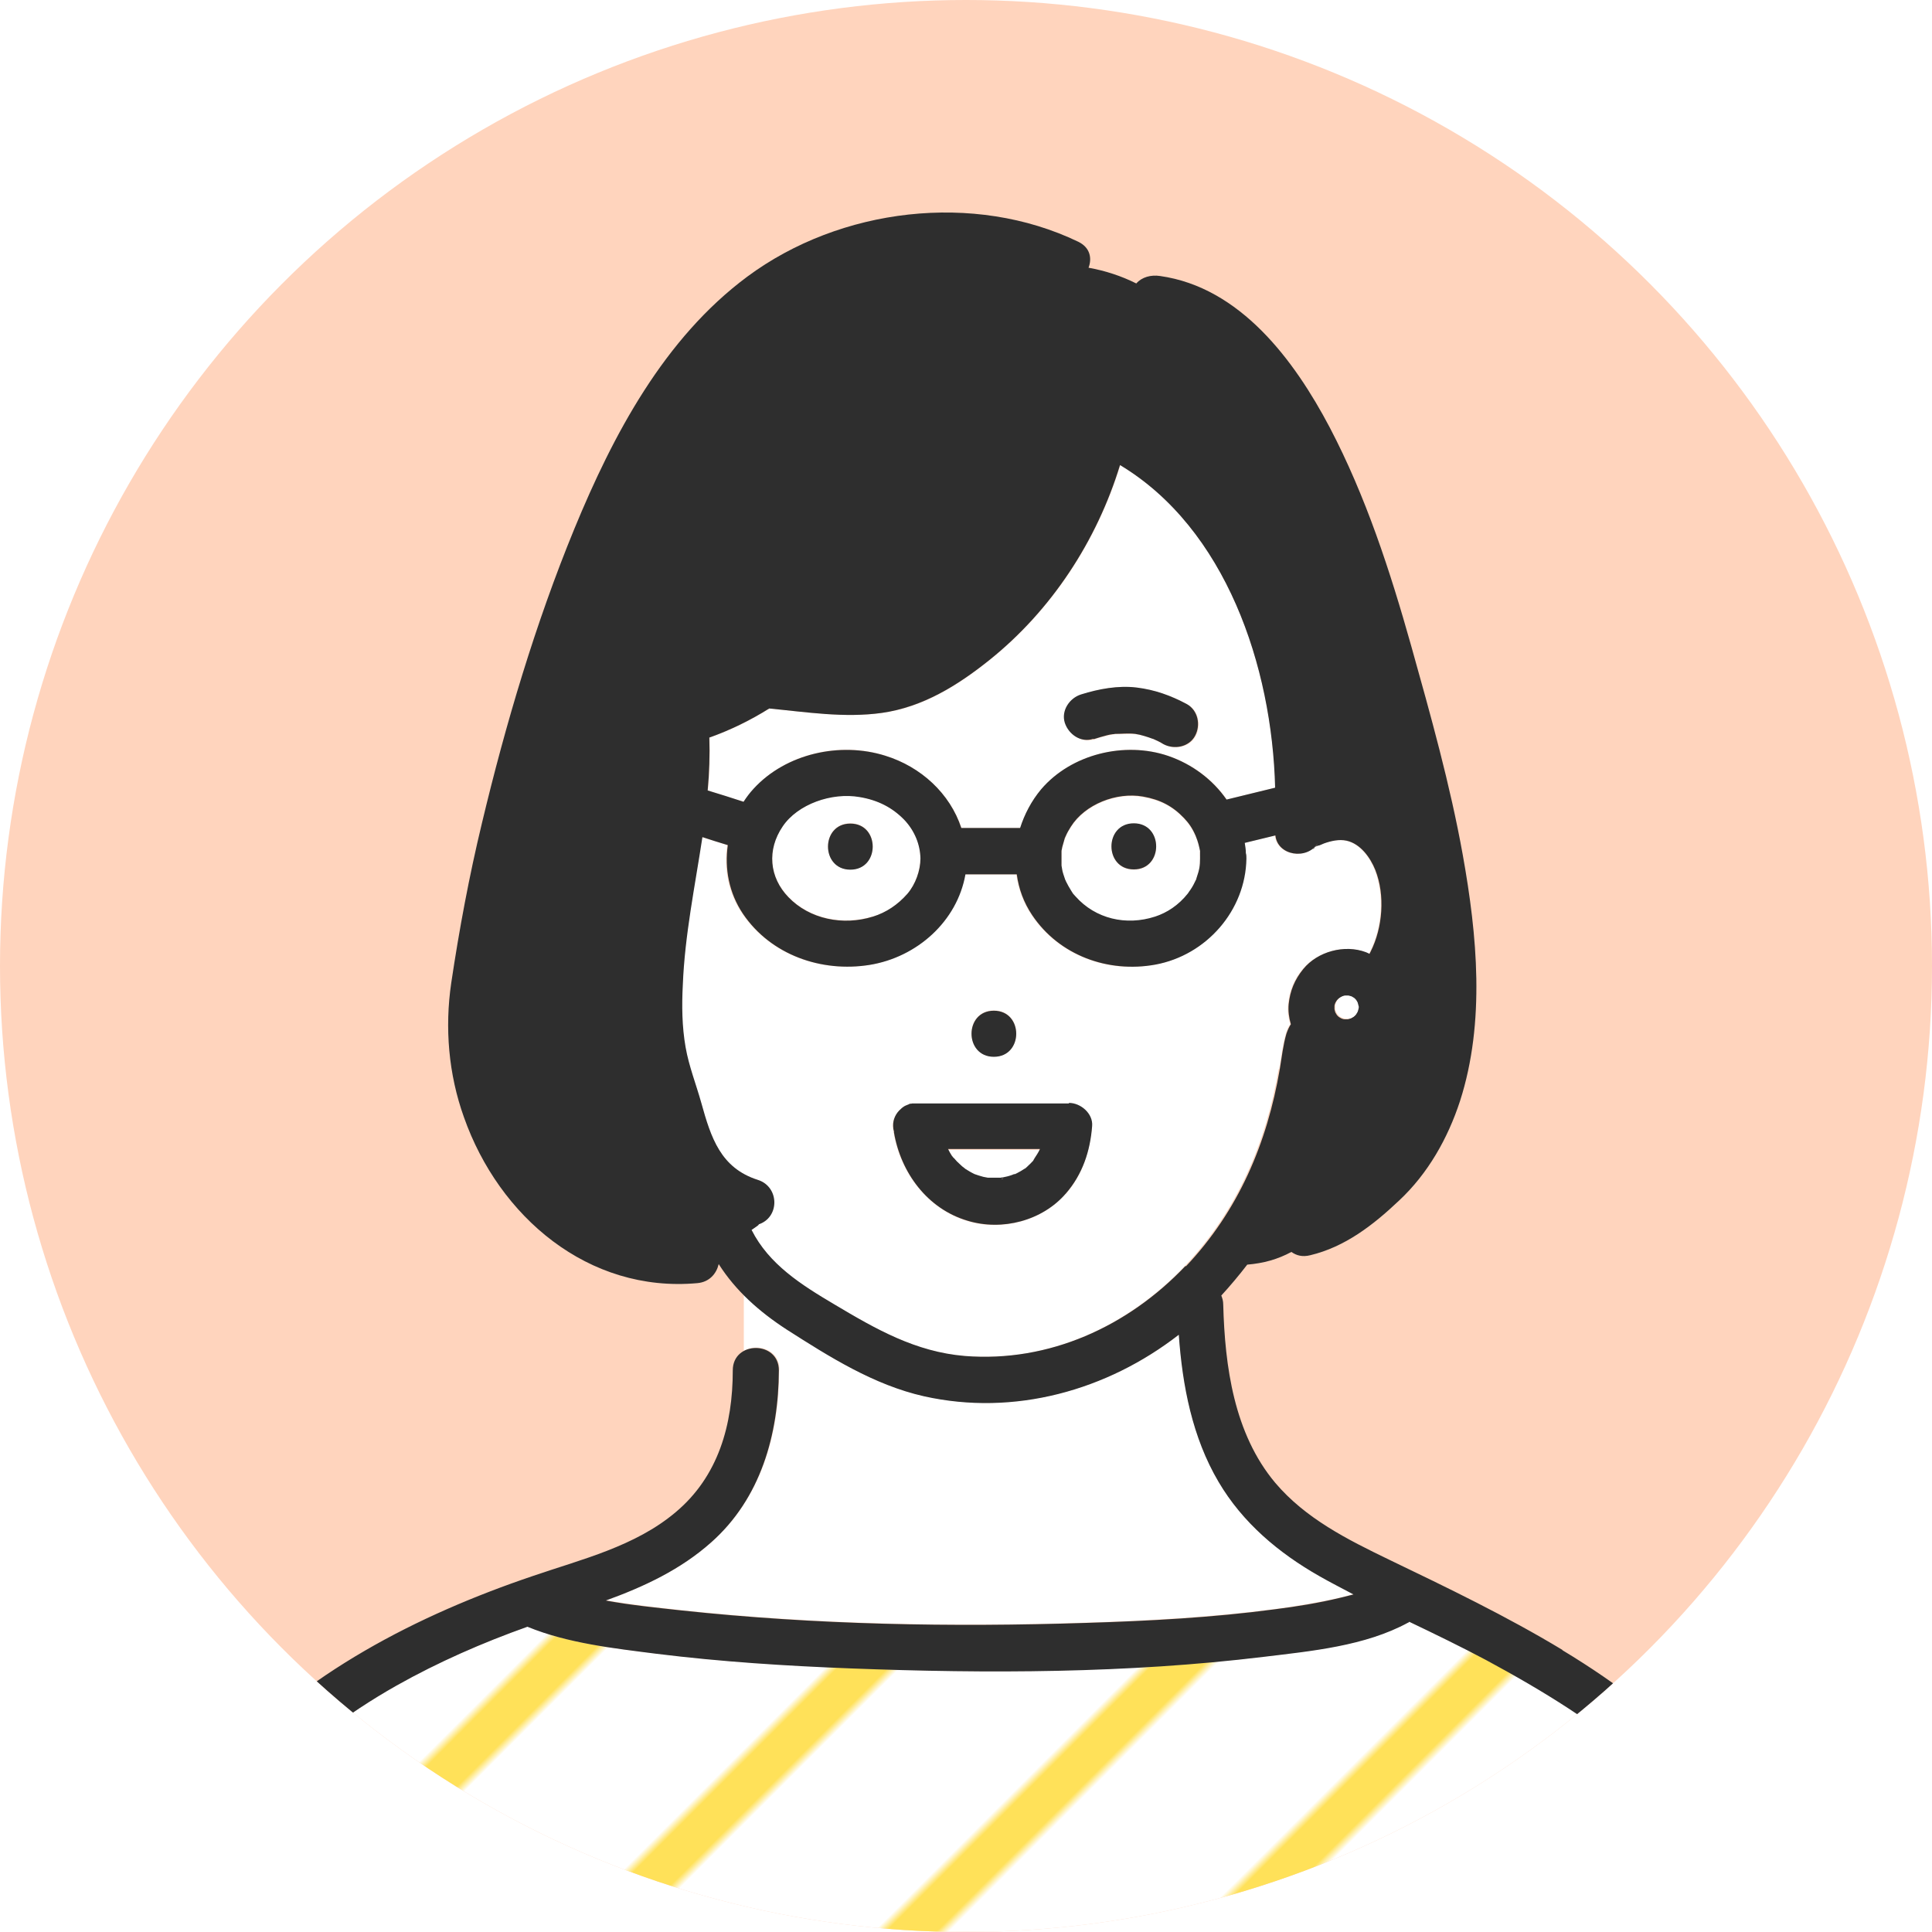 <?xml version="1.0" encoding="UTF-8"?><svg id="_レイヤー_1" xmlns="http://www.w3.org/2000/svg" xmlns:xlink="http://www.w3.org/1999/xlink" viewBox="0 0 70 70"><defs><clipPath id="clippath"><circle cx="35" cy="35" r="35" style="fill:none;"/></clipPath><pattern id="_新規パターンスウォッチ_1" x="0" y="0" width="25" height="25" patternTransform="translate(-6063.07 -8332.41) rotate(-45) scale(.32)" patternUnits="userSpaceOnUse" viewBox="0 0 25 25"><rect width="25" height="25" style="fill:none;"/><rect x="24.29" y="24.29" width="26.43" height="26.43" style="fill:#fff;"/><rect x="-.71" y="24.29" width="26.43" height="26.43" style="fill:#fff;"/><rect x="-25.71" y="24.29" width="26.43" height="26.43" style="fill:#fff;"/><rect x="24.29" y="-.71" width="26.43" height="26.43" style="fill:#fff;"/><line x1="23.61" y1="12.5" x2="51.39" y2="12.5" style="fill:none; stroke:#ffe159; stroke-miterlimit:10; stroke-width:5px;"/><rect x="-.71" y="-.71" width="26.43" height="26.43" style="fill:#fff;"/><line x1="-1.39" y1="12.5" x2="26.39" y2="12.5" style="fill:none; stroke:#ffe159; stroke-miterlimit:10; stroke-width:5px;"/><rect x="-25.71" y="-.71" width="26.43" height="26.43" style="fill:#fff;"/><line x1="-26.39" y1="12.5" x2="1.39" y2="12.5" style="fill:none; stroke:#ffe159; stroke-miterlimit:10; stroke-width:5px;"/><rect x="24.29" y="-25.71" width="26.43" height="26.43" style="fill:#fff;"/><rect x="-.71" y="-25.71" width="26.43" height="26.43" style="fill:#fff;"/><rect x="-25.71" y="-25.71" width="26.43" height="26.43" style="fill:#fff;"/></pattern></defs><g style="clip-path:url(#clippath);"><circle cx="35" cy="35" r="35" style="fill:#ffd4bd;"/><path d="M31.63,33.21c.48-.15.9-.43,1.25-.83.29-.34.46-.83.47-1.28,0-.51-.21-1.01-.59-1.41-.43-.44-.95-.7-1.61-.82-1.02-.18-2.25.27-2.79,1.06-.58.86-.49,1.85.21,2.57.76.79,1.98,1.04,3.06.7ZM30.81,29.83c1.08,0,1.08,1.67,0,1.67s-1.08-1.67,0-1.67Z" style="fill:#fff;"/><path d="M25.71,26.72c.02.64,0,1.28-.06,1.92.43.14.86.28,1.3.41.11-.17.24-.33.37-.48,1.17-1.28,3.13-1.71,4.76-1.19,1.29.41,2.34,1.37,2.76,2.62h2.13c.16-.51.41-.99.76-1.4,1.09-1.29,3.03-1.75,4.61-1.21.87.3,1.61.86,2.11,1.58.59-.14,1.17-.29,1.76-.43-.12-4.4-1.79-9.39-5.62-11.69-.84,2.75-2.49,5.27-4.74,7.07-1.15.92-2.41,1.71-3.89,1.91-1.35.19-2.73-.03-4.08-.16-.68.43-1.4.78-2.16,1.05ZM39.19,25.17c.64-.21,1.34-.34,2.01-.25.65.08,1.24.29,1.82.6.41.22.51.76.3,1.15-.22.41-.76.51-1.15.3-.12-.06-.23-.12-.35-.18-.01,0-.02,0-.03-.01-.05-.02-.1-.04-.14-.05-.11-.04-.22-.07-.34-.1-.05-.01-.11-.02-.16-.03,0,0,0,0,0,0-.25-.02-.48,0-.73,0-.03,0-.05,0-.08.01-.07.01-.14.03-.21.04-.16.04-.32.08-.48.14-.45.14-.9-.17-1.03-.58-.14-.44.17-.9.59-1.03Z" style="fill:#fff;"/><path d="M43.48,31.1s-.01-.25,0-.25c0-.05-.02-.1-.03-.14-.02-.08-.04-.17-.07-.25,0,0-.06-.16-.06-.16-.13-.29-.25-.46-.42-.64-.41-.44-.86-.67-1.49-.78-.96-.18-2.1.28-2.61,1.09-.07.11-.14.23-.19.35,0,.03-.03.09-.04.1-.02.07-.04.14-.06.21-.01.06-.03.11-.04.17,0,.03-.01.05-.01.06,0,.01,0,.04,0,.07,0,.13,0,.27,0,.4,0,.03,0,.04,0,.04,0,.04.01.09.02.13.01.06.03.11.04.17.02.07.04.14.07.21,0,.02,0,.03.01.03,0,.01.01.02.02.04.06.12.12.23.19.34.07.12.05.08.16.21.73.81,1.83,1.07,2.88.73.44-.14.86-.42,1.19-.84.01-.02.09-.13.09-.13.04-.06.07-.12.11-.18.03-.06.06-.12.09-.18,0-.01,0-.03.02-.06.11-.32.13-.46.13-.72ZM41.08,31.51c-1.08,0-1.08-1.67,0-1.67s1.08,1.67,0,1.67Z" style="fill:#fff;"/><path d="M34.35,41.65c.05.08.09.17.14.25.01.02.03.04.04.05.05.05.09.1.14.15.05.06.11.11.17.16.02.01.07.06.1.08.02.02.05.03.05.04.05.03.1.06.15.09.06.03.12.06.17.09,0,0,0,0,0,0,.11.03.21.07.32.1.05.01.11.02.16.03.02,0,.03,0,.03,0,.11,0,.22.01.33,0,.01,0,.05,0,.09,0,0,0,0,0,.02,0,.02,0,.05,0,.07-.01.12-.02.23-.05.34-.09.03,0,.06-.02.09-.03,0,0,.01,0,.02,0,.02-.01.05-.03.06-.03.1-.05.19-.11.29-.17,0,0,0,0,.01,0,0,0,0,0,0,0,.04-.04.09-.08.13-.12.05-.05.09-.1.14-.14,0,0,.02-.02.03-.03.06-.1.14-.2.19-.31.02-.03.03-.06.05-.1h-3.33Z" style="fill:#fff;"/><path d="M36.35,42.69s-.05,0-.09.01c.04,0,.08,0,.09-.01Z" style="fill:#ffe159;"/><path d="M46.35,38.73c.07-.42.12-.87.24-1.28.04-.14.09-.25.16-.34-.07-.24-.11-.48-.08-.72.05-.49.21-.9.53-1.28.53-.63,1.5-.9,2.27-.61.05.02.09.04.13.06.01-.03.03-.05.04-.08.44-.87.53-2.04.17-2.96-.18-.45-.53-.95-1.04-1.06-.26-.06-.57.01-.82.1-.07.02-.15.07-.21.08-.04,0-.08.03-.11.05-.1.14-.09.06,0,0,.03-.03.06-.08.1-.14-.39.62-1.46.46-1.54-.28-.37.09-.74.18-1.11.27.02.12.03.25.04.37.01.06.02.13.02.2-.03,1.88-1.46,3.5-3.3,3.84-1.71.32-3.47-.33-4.46-1.79-.31-.46-.48-.96-.56-1.48h-1.86c-.3,1.7-1.75,3-3.47,3.28-1.75.28-3.57-.36-4.59-1.85-.51-.75-.68-1.64-.55-2.49-.31-.1-.61-.2-.92-.29-.27,1.78-.63,3.56-.71,5.35-.03.75-.03,1.52.1,2.26.12.69.38,1.35.57,2.02.35,1.25.7,2.36,2.05,2.79.79.25.8,1.37,0,1.62.15-.04-.17.15-.21.18,0,0-.01,0-.02.01.63,1.25,1.8,1.99,3,2.7,1.51.9,2.94,1.72,4.73,1.87,3.05.25,5.91-1.07,7.99-3.26,1.9-2.01,2.94-4.46,3.4-7.15ZM36.01,36.61c1.08,0,1.08,1.67,0,1.67s-1.08-1.67,0-1.67ZM38.61,43.25c-.86.99-2.32,1.37-3.56.99-1.45-.44-2.42-1.74-2.67-3.2,0-.01,0-.02,0-.04-.02-.06-.03-.12-.03-.19-.01-.24.11-.46.28-.62.02-.02.05-.04.07-.06.07-.05.14-.09.22-.11.01,0,.02-.01.04-.02.01,0,.03,0,.04,0,.02,0,.05,0,.07-.01.02,0,.04,0,.06,0,.02,0,.03,0,.05,0h5.54c.43,0,.87.39.84.84-.07.91-.35,1.74-.95,2.44Z" style="fill:#fff;"/><path d="M28.23,49.64c0,2.33-.66,4.64-2.45,6.23-1.11.99-2.44,1.61-3.82,2.11.92.16,1.85.26,2.75.36,4.86.52,9.78.61,14.66.45,2.27-.07,4.55-.2,6.81-.49.8-.11,1.61-.24,2.39-.42.16-.04.32-.08.48-.12-.41-.21-.83-.43-1.23-.66-1.48-.84-2.79-1.94-3.66-3.42-.95-1.61-1.31-3.48-1.44-5.33-2.6,2.02-5.96,2.96-9.23,2.23-1.82-.4-3.43-1.43-4.98-2.42-.58-.37-1.1-.79-1.56-1.25v2.03c.5-.28,1.29-.05,1.29.69Z" style="fill:#fff;"/><path d="M59.58,63.96c-1.72-1.53-3.7-2.74-5.73-3.82-.91-.49-1.85-.94-2.79-1.39-.01,0-.03.02-.04.03-1.56.84-3.5,1.03-5.23,1.24-4.95.59-9.99.61-14.96.42-2.35-.09-4.71-.24-7.04-.53-1.56-.19-3.22-.37-4.68-.98-1.63.59-3.22,1.28-4.74,2.13-3.67,2.07-6.63,5.08-8.3,8.93h57.86c-.97-2.33-2.47-4.36-4.35-6.04Z" style="fill:url(#_新規パターンスウォッチ_1);"/><path d="M39.63,26.78c.16-.05.32-.1.48-.14.07-.02.14-.03.21-.04.03,0,.05,0,.08-.01.25,0,.48-.03.73,0,0,0,0,0,0,0,.06.01.11.02.16.03.11.03.23.06.34.1.04.02.09.03.14.05.01,0,.02,0,.03.01.12.05.24.11.35.18.39.21.93.11,1.15-.3.21-.39.11-.92-.3-1.15-.58-.31-1.16-.52-1.82-.6-.67-.08-1.37.05-2.01.25-.42.13-.73.59-.59,1.03.14.42.58.73,1.03.58Z" style="fill:#2e2e2e;"/><path d="M41.08,29.83c-1.08,0-1.08,1.67,0,1.67s1.08-1.67,0-1.67Z" style="fill:#2e2e2e;"/><path d="M36.01,38.29c1.08,0,1.08-1.67,0-1.67s-1.08,1.67,0,1.67Z" style="fill:#2e2e2e;"/><path d="M30.81,31.51c1.08,0,1.08-1.67,0-1.67s-1.08,1.67,0,1.67Z" style="fill:#2e2e2e;"/><path d="M56.61,59.78c-2.02-1.22-4.16-2.25-6.28-3.27-1.51-.73-3.03-1.49-4.13-2.79-1.49-1.78-1.82-4.21-1.88-6.45,0-.13-.03-.23-.07-.33.33-.36.64-.73.94-1.12.59-.05,1.1-.19,1.6-.46.18.13.4.19.68.12,1.26-.3,2.28-1.09,3.22-1.98,1.05-.98,1.77-2.26,2.21-3.61.92-2.86.62-6.01.1-8.91-.46-2.56-1.17-5.08-1.87-7.58-.76-2.7-1.64-5.41-2.95-7.91-1.28-2.43-3.24-5.08-6.15-5.49-.33-.05-.66.04-.86.27-.54-.27-1.12-.46-1.73-.57.13-.34.06-.73-.37-.94-3.78-1.82-8.63-1.23-11.99,1.26-3.02,2.24-4.87,5.74-6.27,9.14-1.41,3.43-2.49,7.07-3.35,10.67-.46,1.91-.82,3.84-1.11,5.78-.24,1.63-.1,3.31.46,4.87,1.27,3.6,4.5,6.37,8.46,6.01.44-.04.69-.35.77-.69.61.96,1.46,1.72,2.46,2.37,1.55.99,3.16,2.01,4.98,2.42,3.27.73,6.63-.21,9.23-2.23.13,1.85.49,3.72,1.44,5.33.87,1.48,2.18,2.58,3.66,3.42.4.23.82.44,1.23.66-.15.04-.31.08-.48.12-.79.19-1.59.32-2.39.42-2.25.3-4.53.42-6.81.49-4.88.16-9.81.07-14.66-.45-.9-.1-1.83-.19-2.75-.36,1.38-.5,2.71-1.12,3.82-2.11,1.79-1.59,2.44-3.9,2.45-6.23,0-1.08-1.67-1.08-1.67,0,0,1.97-.52,3.84-2.07,5.14-1.47,1.24-3.39,1.7-5.17,2.31-4.2,1.42-8.29,3.53-11.32,6.85-1.62,1.78-2.84,3.83-3.72,6.05h1.8c1.67-3.85,4.63-6.86,8.3-8.93,1.51-.85,3.11-1.55,4.74-2.13,1.46.6,3.12.78,4.68.98,2.34.29,4.69.44,7.04.53,4.97.19,10.02.18,14.96-.42,1.73-.21,3.67-.39,5.23-1.24.02,0,.03-.02.04-.03.94.45,1.87.9,2.79,1.39,2.02,1.09,4.01,2.3,5.73,3.82,1.89,1.68,3.39,3.71,4.35,6.04h1.8c-1.71-4.5-5.05-7.77-9.12-10.22ZM48.35,36.57s0-.08,0-.12c0-.04.02-.08.03-.11.02-.04.04-.07.06-.1.02-.02.04-.04.06-.06.03-.02.07-.04.1-.06.04-.01.08-.02.11-.03.04,0,.08,0,.12,0,.04,0,.08.02.11.03.04.02.07.04.1.06.02.02.04.04.06.06.02.03.04.07.06.1.02.05.03.1.04.15,0,0,0,.02,0,.02,0,0,0,.02,0,.02-.01.05-.03.1-.04.15-.02.04-.04.07-.06.1-.02.02-.04.04-.06.06-.03.02-.07.04-.1.06-.04.01-.08.02-.11.03-.04,0-.08,0-.12,0-.04,0-.08-.02-.11-.03-.04-.02-.07-.04-.1-.06-.02-.02-.04-.04-.06-.06-.02-.03-.04-.07-.06-.1-.01-.04-.02-.08-.03-.11ZM25.71,26.72c.76-.27,1.49-.63,2.16-1.05,1.35.13,2.72.35,4.08.16,1.48-.21,2.74-.99,3.89-1.91,2.25-1.8,3.9-4.32,4.74-7.07,3.83,2.3,5.51,7.29,5.62,11.69-.59.14-1.17.29-1.76.43-.5-.72-1.24-1.28-2.11-1.58-1.58-.54-3.52-.07-4.61,1.21-.35.42-.6.9-.76,1.4h-2.13c-.41-1.25-1.46-2.22-2.76-2.62-1.63-.51-3.59-.08-4.76,1.19-.14.15-.26.31-.37.48-.43-.14-.86-.28-1.3-.41.06-.64.08-1.28.06-1.92ZM43.48,31.1c0,.27-.02.4-.13.72,0,.03-.01.04-.02.06-.03.06-.06.12-.09.18-.03.06-.07.12-.11.18,0,0-.08.11-.09.13-.34.43-.76.7-1.19.84-1.05.34-2.16.08-2.88-.73-.11-.12-.08-.08-.16-.21-.07-.11-.13-.22-.19-.34,0-.02-.01-.03-.02-.04,0,0,0-.02-.01-.03-.02-.07-.05-.14-.07-.21-.02-.06-.03-.11-.04-.17,0-.04-.02-.09-.02-.13,0,0,0-.01,0-.04,0-.13,0-.27,0-.4,0-.03,0-.05,0-.07,0-.01,0-.03.01-.06.01-.06.02-.11.04-.17.02-.07.04-.14.06-.21,0-.02.03-.08.04-.1.05-.12.12-.24.19-.35.51-.81,1.65-1.26,2.61-1.09.63.11,1.08.35,1.49.78.17.18.3.36.42.64,0,0,.06.16.06.16.03.08.05.17.07.25.01.05.02.1.03.14,0,0,0,.22,0,.25ZM33.35,31.1c0,.44-.18.94-.47,1.28-.35.4-.77.68-1.25.83-1.09.34-2.3.09-3.06-.7-.7-.72-.79-1.72-.21-2.57.54-.8,1.77-1.24,2.79-1.06.66.11,1.18.38,1.61.82.38.4.58.9.59,1.41ZM42.95,45.87c-2.08,2.19-4.94,3.5-7.99,3.26-1.79-.15-3.22-.97-4.73-1.87-1.2-.71-2.37-1.45-3-2.7,0,0,.01,0,.02-.01.04-.03.35-.23.21-.18.8-.24.79-1.37,0-1.62-1.35-.43-1.7-1.53-2.05-2.79-.19-.68-.45-1.33-.57-2.02-.13-.74-.14-1.51-.1-2.26.07-1.79.44-3.57.71-5.35.31.1.61.2.92.29-.12.85.04,1.73.55,2.49,1.01,1.49,2.84,2.13,4.59,1.85,1.72-.28,3.17-1.58,3.47-3.28h1.86c.07.52.25,1.02.56,1.48.98,1.46,2.75,2.1,4.46,1.79,1.85-.34,3.27-1.96,3.3-3.84,0-.07,0-.14-.02-.2,0-.12-.02-.25-.04-.37.37-.09.74-.18,1.11-.27.08.74,1.15.9,1.54.28-.04.07-.07.11-.1.14.03-.02.06-.04.11-.05.07-.01.15-.06.21-.08.25-.09.55-.16.82-.1.5.11.86.61,1.04,1.06.36.91.27,2.09-.17,2.96-.01.03-.03.05-.04.08-.04-.02-.08-.04-.13-.06-.77-.29-1.75-.03-2.27.61-.31.38-.48.79-.53,1.28-.02.24.01.48.08.72-.06.09-.11.2-.16.34-.12.41-.17.86-.24,1.28-.46,2.69-1.5,5.14-3.4,7.15Z" style="fill:#2e2e2e;"/><path d="M47.65,30.69c-.09.06-.1.14,0,0h0Z" style="fill:#2e2e2e;"/><path d="M49.07,36.16s-.07-.04-.1-.06c-.04-.01-.08-.02-.11-.03-.04,0-.08,0-.12,0-.04,0-.08.02-.11.03-.04.02-.07.04-.1.06-.02.02-.04.04-.06.06-.02.03-.04.07-.06.1-.01.04-.02.08-.03.11,0,.04,0,.08,0,.12,0,.04.02.08.03.11.02.04.04.07.06.1.02.02.04.04.06.06.03.02.07.04.1.06.04.01.08.02.11.03.04,0,.08,0,.12,0,.04,0,.08-.02.11-.03.04-.02.07-.04.1-.06.02-.02.04-.04.06-.06.02-.03.04-.07.06-.1.02-.05.03-.1.04-.15,0,0,0-.02,0-.02,0,0,0-.02,0-.02-.01-.05-.03-.1-.04-.15-.02-.04-.04-.07-.06-.1-.02-.02-.04-.04-.06-.06Z" style="fill:#fff;"/><path d="M38.73,39.98h-5.54s-.03,0-.05,0c-.02,0-.04,0-.06,0-.02,0-.05,0-.07.01-.01,0-.03,0-.04,0-.01,0-.02.01-.04.02-.08.03-.16.06-.22.11-.03.02-.05.04-.07.06-.18.15-.29.38-.28.62,0,.06.01.13.03.19,0,.01,0,.02,0,.04.25,1.46,1.21,2.77,2.67,3.2,1.25.38,2.71,0,3.56-.99.6-.69.88-1.53.95-2.44.04-.45-.41-.84-.84-.84ZM36.26,42.71s.09-.02.09-.01c0,.01-.05.01-.09.01ZM37.44,42.05s-.02.02-.03.03c-.05.05-.09.1-.14.14-.04.04-.08.08-.13.12,0,0,0,0,0,0,0,0,0,0-.01,0-.09.06-.19.12-.29.17-.01,0-.04.02-.06.03,0,0-.01,0-.02,0-.03,0-.06.02-.09.03-.11.04-.23.07-.34.09-.02,0-.05,0-.07.01-.01,0,0,0-.02,0-.04,0-.08,0-.09,0-.11,0-.22,0-.33,0,0,0-.02,0-.03,0-.05-.01-.11-.02-.16-.03-.11-.03-.21-.06-.32-.1,0,0,0,0,0,0-.06-.03-.12-.06-.17-.09-.05-.03-.1-.06-.15-.09,0,0-.03-.02-.05-.04-.03-.02-.08-.06-.1-.08-.06-.05-.11-.11-.17-.16-.05-.05-.09-.11-.14-.15-.01-.02-.03-.04-.04-.05-.05-.08-.1-.16-.14-.25h3.33s-.03.06-.05.1c-.06.11-.13.2-.19.31Z" style="fill:#2e2e2e;"/></g></svg>